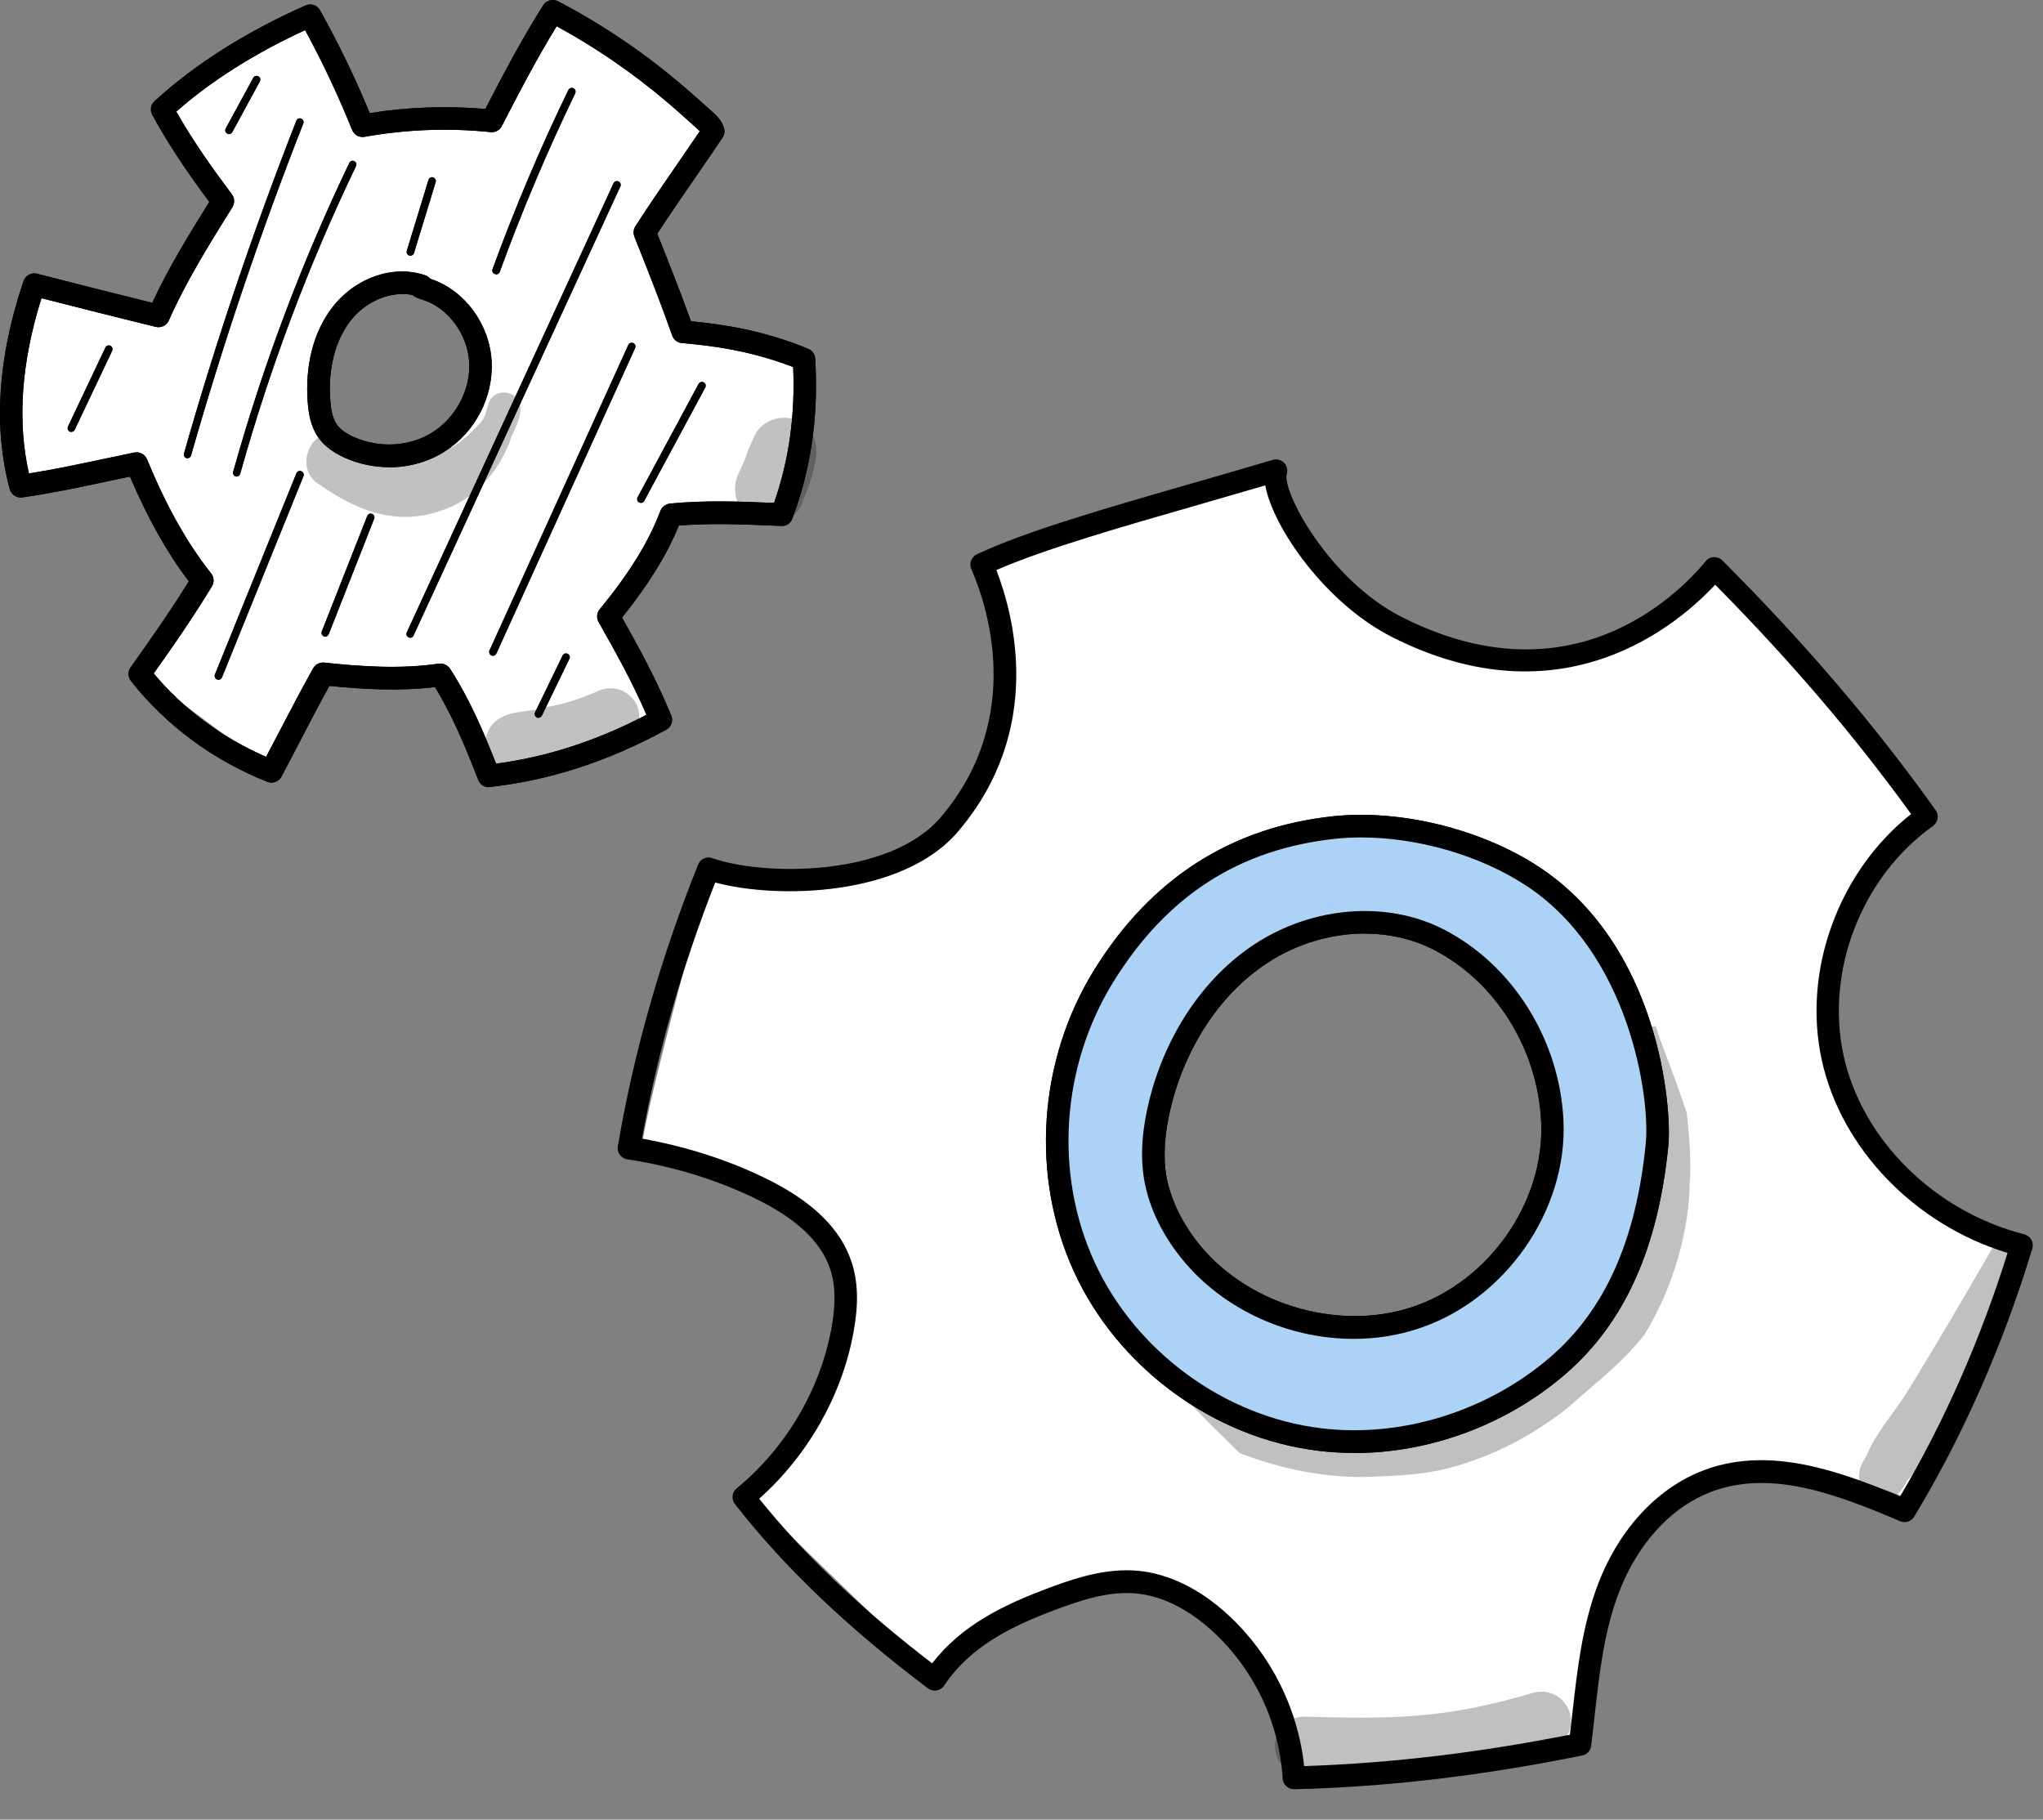 <svg width="64" height="57" viewBox="0 0 64 57" fill="none" xmlns="http://www.w3.org/2000/svg">
<rect x="0" y="0" width="64" height="57" fill="#808080" stroke="none"/>
<path d="M21.325 10.399L20.348 7.09L22.409 4.11L17.338 0.51C16.684 1.604 16.03 2.695 15.376 3.79C15.339 3.847 15.306 3.909 15.249 3.946C15.175 3.995 15.077 3.999 14.987 3.995C13.859 3.978 12.73 3.958 11.598 3.929C11.042 2.847 10.502 1.814 9.893 0.83C9.844 0.752 9.786 0.666 9.7 0.645C9.615 0.625 9.525 0.674 9.447 0.723C8.106 1.551 6.761 2.375 5.419 3.203C5.383 3.224 5.35 3.249 5.325 3.281C5.268 3.367 5.317 3.486 5.366 3.577C5.873 4.495 6.478 5.356 7.165 6.139C6.56 7.283 5.922 8.349 5.223 9.37C5.055 9.616 4.863 9.874 4.585 9.96C4.352 10.03 4.103 9.964 3.866 9.899C2.921 9.624 1.985 9.317 1.065 8.968C0.276 10.875 0.128 13.052 0.644 15.053C0.721 15.204 4.225 14.692 4.225 14.692L6.315 18.406L4.638 21.231L8.482 24.101L10.477 21.112L14.002 21.182L15.364 24.335L20.618 22.474L19.346 19.239L21.235 16.102L24.801 15.811L24.911 11.358L21.333 10.395L21.325 10.399ZM15.265 12.084C15.302 12.244 15.167 12.552 15.106 12.691C15.057 12.814 15.004 12.933 14.93 13.048C14.799 13.257 14.623 13.458 14.448 13.626C14.072 13.982 13.65 14.241 13.172 14.425C12.976 14.499 12.771 14.548 12.567 14.581C12.387 14.614 12.223 14.63 12.043 14.61C11.933 14.597 11.819 14.56 11.704 14.56C12.019 14.56 11.675 14.56 11.553 14.528C11.013 14.372 10.481 13.917 10.22 13.417C10.06 13.113 9.917 12.773 9.905 12.424C9.893 12.109 9.974 11.785 10.093 11.498C10.265 11.084 10.457 10.67 10.706 10.301C10.988 9.886 11.34 9.452 11.79 9.222C12.248 8.989 12.734 8.952 13.176 9.124C13.36 9.038 13.569 9.009 13.744 9.079C14.075 9.206 14.35 9.366 14.579 9.645C14.803 9.919 14.951 10.19 15.081 10.522C15.122 10.624 15.155 10.731 15.18 10.838C15.196 10.899 15.204 10.965 15.216 11.026C15.229 11.125 15.241 11.223 15.257 11.326C15.257 11.305 15.257 11.28 15.253 11.26C15.245 11.174 15.245 11.17 15.261 11.252C15.278 11.354 15.29 11.453 15.302 11.555C15.302 11.604 15.31 11.658 15.306 11.707C15.306 11.834 15.294 11.969 15.261 12.088L15.265 12.084Z" fill="white"/>
<path d="M5.878 14.355C5.878 14.355 5.858 14.355 5.845 14.351C5.784 14.335 5.747 14.269 5.764 14.204C6.765 10.686 7.951 7.18 9.284 3.781C9.309 3.72 9.378 3.691 9.435 3.716C9.497 3.74 9.525 3.81 9.501 3.868C8.168 7.258 6.986 10.76 5.984 14.269C5.968 14.322 5.923 14.355 5.87 14.355H5.878Z" fill="black"/>
<path d="M7.419 14.93C7.419 14.93 7.399 14.93 7.386 14.926C7.325 14.909 7.288 14.844 7.305 14.778C8.233 11.457 9.455 8.202 10.944 5.102C10.972 5.045 11.042 5.02 11.099 5.049C11.156 5.077 11.181 5.147 11.152 5.204C9.668 8.292 8.45 11.531 7.525 14.839C7.509 14.893 7.464 14.926 7.411 14.926L7.419 14.93Z" fill="black"/>
<path d="M6.844 21.293C6.844 21.293 6.815 21.293 6.799 21.284C6.737 21.26 6.709 21.19 6.733 21.128L9.285 14.827C9.309 14.765 9.379 14.737 9.44 14.761C9.502 14.786 9.53 14.855 9.506 14.917L6.954 21.219C6.934 21.264 6.893 21.293 6.844 21.293Z" fill="black"/>
<path d="M10.191 19.94C10.191 19.94 10.163 19.94 10.146 19.932C10.085 19.907 10.056 19.837 10.081 19.78L11.504 16.164C11.528 16.102 11.598 16.073 11.655 16.098C11.717 16.123 11.745 16.192 11.721 16.25L10.298 19.866C10.281 19.911 10.236 19.94 10.187 19.94H10.191Z" fill="black"/>
<path d="M12.854 8.009C12.854 8.009 12.83 8.009 12.822 8.005C12.76 7.984 12.723 7.919 12.744 7.857L13.423 5.635C13.443 5.573 13.509 5.536 13.57 5.557C13.631 5.577 13.668 5.643 13.648 5.705L12.969 7.927C12.953 7.976 12.908 8.009 12.854 8.009Z" fill="black"/>
<path d="M15.54 8.591C15.54 8.591 15.512 8.591 15.5 8.583C15.438 8.562 15.405 8.493 15.43 8.431C16.125 6.529 16.922 4.639 17.806 2.818C17.834 2.761 17.904 2.736 17.965 2.765C18.022 2.794 18.047 2.863 18.018 2.925C17.143 4.737 16.346 6.619 15.655 8.517C15.639 8.566 15.594 8.595 15.545 8.595L15.54 8.591Z" fill="black"/>
<path d="M12.85 19.977C12.85 19.977 12.817 19.977 12.801 19.964C12.744 19.936 12.715 19.866 12.744 19.809L19.22 5.742C19.249 5.684 19.319 5.655 19.376 5.684C19.433 5.713 19.462 5.783 19.433 5.84L12.956 19.907C12.936 19.952 12.895 19.977 12.85 19.977Z" fill="black"/>
<path d="M15.442 20.542C15.442 20.542 15.41 20.542 15.393 20.53C15.332 20.501 15.307 20.431 15.336 20.374L19.683 10.805C19.711 10.743 19.781 10.719 19.838 10.747C19.899 10.776 19.924 10.846 19.895 10.903L15.549 20.473C15.528 20.518 15.487 20.542 15.442 20.542Z" fill="black"/>
<path d="M20.078 15.753C20.078 15.753 20.041 15.749 20.021 15.741C19.964 15.708 19.943 15.639 19.972 15.581L21.885 12.026C21.918 11.969 21.988 11.948 22.045 11.977C22.102 12.01 22.123 12.08 22.094 12.137L20.18 15.692C20.16 15.733 20.119 15.753 20.078 15.753Z" fill="black"/>
<path d="M16.868 22.486C16.868 22.486 16.831 22.486 16.815 22.473C16.758 22.445 16.733 22.375 16.762 22.314L17.625 20.534C17.653 20.477 17.723 20.452 17.784 20.481C17.841 20.509 17.866 20.579 17.837 20.637L16.975 22.416C16.954 22.457 16.913 22.482 16.868 22.482V22.486Z" fill="black"/>
<path d="M2.235 13.531C2.235 13.531 2.202 13.531 2.186 13.519C2.129 13.491 2.104 13.421 2.129 13.363L3.302 10.887C3.331 10.83 3.4 10.801 3.458 10.83C3.515 10.858 3.539 10.928 3.515 10.985L2.341 13.462C2.321 13.503 2.28 13.527 2.235 13.527V13.531Z" fill="black"/>
<path d="M7.174 4.2C7.174 4.2 7.138 4.196 7.117 4.183C7.06 4.151 7.04 4.081 7.072 4.023L7.935 2.437C7.968 2.379 8.037 2.359 8.094 2.392C8.152 2.424 8.172 2.494 8.139 2.552L7.277 4.138C7.256 4.179 7.215 4.2 7.174 4.2Z" fill="black"/>
<g opacity="0.13">
<path d="M16.297 12.744C16.256 12.187 15.422 12.133 15.299 12.674C15.132 13.195 15.201 13.105 14.649 13.646C14.122 14.081 14.314 13.95 13.488 14.261C12.719 14.499 13.03 14.45 12.38 14.446C12.29 14.429 12.2 14.405 12.114 14.376C11.799 14.257 11.897 14.319 11.292 13.974C11.043 13.843 10.818 13.613 10.532 13.593C9.657 13.429 9.227 14.733 10 15.175C11.374 16.139 12.76 16.573 14.33 15.778C15.14 15.327 15.733 14.56 16.027 13.667C16.154 13.38 16.326 13.068 16.301 12.748L16.297 12.744Z" fill="black"/>
</g>
<g opacity="0.13">
<path d="M18.668 21.678C18.153 21.871 17.969 21.998 16.996 22.174C16.538 22.322 15.973 22.248 15.581 22.551C14.759 23.15 15.438 24.536 16.399 24.241C17.552 23.995 18.877 23.945 19.772 23.076C20.479 22.264 19.584 21.203 18.664 21.678H18.668Z" fill="black"/>
</g>
<g opacity="0.13">
<path d="M25.575 14.159C25.575 14.159 25.575 14.138 25.575 14.13C25.575 14.138 25.575 14.15 25.575 14.159C25.579 13.962 25.534 13.765 25.44 13.597C25.039 12.834 23.874 12.961 23.596 13.744C23.579 13.781 23.559 13.822 23.534 13.876C23.457 14.031 23.408 14.195 23.346 14.355C23.293 14.478 23.224 14.646 23.179 14.741C23.081 14.917 23.031 15.106 23.027 15.311C23.04 16.61 24.839 16.86 25.182 15.61C25.358 15.204 25.497 14.794 25.554 14.355C25.567 14.294 25.575 14.228 25.579 14.163L25.575 14.159Z" fill="black"/>
</g>
<path d="M15.311 24.659C15.168 24.659 15.037 24.573 14.984 24.433C14.608 23.478 14.216 22.49 13.627 21.522C12.506 21.657 11.382 21.592 10.319 21.485C10.004 22.055 9.697 22.642 9.378 23.256C9.198 23.601 9.014 23.958 8.818 24.327C8.732 24.486 8.544 24.556 8.377 24.491C6.68 23.818 5.204 22.728 4.104 21.334C4.006 21.211 4.001 21.038 4.091 20.907C4.672 20.087 5.273 19.243 5.915 18.209C5.232 17.311 4.627 16.233 4.071 14.929C3.809 14.983 3.552 15.04 3.29 15.093C2.468 15.27 1.618 15.45 0.698 15.581C0.522 15.606 0.354 15.495 0.305 15.323C-0.214 13.384 -0.071 11.19 0.738 8.804C0.8 8.628 0.984 8.529 1.16 8.574C2.313 8.87 3.503 9.173 4.77 9.485C5.273 8.398 5.899 7.381 6.557 6.324C5.98 5.549 5.343 4.647 4.77 3.597C4.692 3.454 4.721 3.277 4.844 3.167C6.107 2.01 7.698 1.002 9.575 0.169C9.742 0.096 9.938 0.161 10.024 0.321C10.605 1.358 11.128 2.441 11.582 3.544C12.78 3.351 13.995 3.31 15.205 3.413C15.745 2.367 16.309 1.289 17.016 0.165C17.114 0.01 17.315 -0.044 17.478 0.038C18.852 0.756 20.152 1.633 21.338 2.642C21.669 2.921 21.992 3.216 22.283 3.474C22.434 3.609 22.622 3.777 22.684 4.028C22.708 4.126 22.692 4.228 22.634 4.31C22.365 4.716 22.087 5.118 21.8 5.532C21.412 6.098 21.007 6.68 20.59 7.32C20.95 8.222 21.314 9.144 21.645 10.063C22.651 10.157 23.939 10.354 25.321 10.928C25.448 10.981 25.529 11.1 25.538 11.235C25.644 13.031 25.411 14.671 24.822 16.245C24.769 16.389 24.638 16.483 24.479 16.475L24.086 16.459C23.186 16.422 22.258 16.385 21.265 16.463C20.889 17.385 20.316 18.312 19.486 19.345C20.014 20.284 20.553 21.264 21.027 22.412C21.097 22.58 21.028 22.773 20.868 22.859C19.061 23.847 17.204 24.45 15.348 24.651C15.336 24.651 15.324 24.651 15.311 24.651V24.659ZM13.803 20.788C13.921 20.788 14.036 20.85 14.101 20.952C14.743 21.949 15.156 22.949 15.54 23.921C17.119 23.716 18.701 23.203 20.251 22.391C19.789 21.321 19.265 20.391 18.754 19.489C18.68 19.361 18.693 19.202 18.787 19.087C19.715 17.955 20.32 16.975 20.688 16.004C20.737 15.877 20.852 15.79 20.987 15.774C22.107 15.667 23.129 15.708 24.119 15.749H24.25C24.716 14.413 24.912 13.015 24.847 11.498C23.526 10.985 22.295 10.825 21.363 10.747C21.224 10.735 21.105 10.645 21.06 10.514C20.696 9.481 20.279 8.431 19.875 7.418C19.834 7.312 19.842 7.185 19.903 7.09C20.361 6.377 20.803 5.741 21.224 5.13C21.461 4.786 21.694 4.446 21.923 4.11C21.886 4.073 21.841 4.036 21.808 4.003C21.522 3.745 21.203 3.454 20.88 3.183C19.817 2.281 18.66 1.486 17.438 0.821C16.779 1.9 16.239 2.941 15.72 3.95C15.655 4.081 15.512 4.155 15.368 4.138C14.052 4.003 12.723 4.052 11.419 4.286C11.255 4.315 11.092 4.224 11.03 4.069C10.601 3.003 10.106 1.953 9.558 0.944C7.98 1.67 6.626 2.527 5.522 3.495C6.087 4.491 6.712 5.348 7.264 6.086C7.35 6.205 7.358 6.36 7.281 6.488C6.532 7.689 5.825 8.825 5.289 10.038C5.22 10.194 5.048 10.28 4.881 10.239C3.621 9.932 2.439 9.632 1.299 9.341C0.669 11.346 0.534 13.187 0.906 14.831C1.683 14.708 2.419 14.552 3.135 14.4C3.494 14.323 3.85 14.249 4.21 14.175C4.374 14.142 4.541 14.232 4.607 14.388C5.208 15.852 5.866 17.02 6.614 17.963C6.708 18.082 6.716 18.242 6.639 18.369C5.993 19.423 5.396 20.28 4.815 21.096C5.751 22.215 6.958 23.109 8.336 23.707C8.475 23.441 8.61 23.183 8.745 22.928C9.104 22.236 9.448 21.584 9.808 20.936C9.877 20.813 10.012 20.743 10.151 20.756C11.308 20.878 12.547 20.965 13.745 20.788C13.762 20.788 13.778 20.788 13.798 20.788H13.803Z" fill="black"/>
<path d="M12.187 14.634C11.717 14.634 11.242 14.536 10.801 14.339C10.425 14.171 10.155 13.962 9.971 13.704C9.726 13.351 9.664 12.929 9.64 12.601C9.55 11.436 9.828 10.374 10.421 9.616C11.14 8.689 12.334 8.283 13.324 8.624C13.385 8.644 13.442 8.685 13.483 8.734C13.495 8.734 13.504 8.743 13.512 8.743C14.559 9.099 15.335 10.153 15.401 11.313C15.462 12.432 14.886 13.544 13.925 14.146C13.41 14.474 12.8 14.638 12.183 14.638L12.187 14.634ZM12.608 9.21C12.019 9.21 11.39 9.522 10.981 10.046C10.498 10.669 10.273 11.555 10.347 12.543C10.363 12.781 10.404 13.084 10.552 13.298C10.658 13.449 10.834 13.576 11.087 13.691C11.893 14.048 12.837 13.991 13.553 13.54C14.285 13.076 14.747 12.195 14.698 11.346C14.649 10.485 14.056 9.669 13.291 9.407C13.262 9.399 13.23 9.386 13.205 9.378C13.132 9.353 13.009 9.317 12.919 9.239C12.817 9.218 12.714 9.21 12.612 9.21H12.608Z" fill="black"/>
<path d="M5.878 14.355C5.878 14.355 5.858 14.355 5.845 14.351C5.784 14.335 5.747 14.269 5.764 14.204C6.765 10.686 7.951 7.18 9.284 3.781C9.309 3.72 9.378 3.691 9.435 3.716C9.497 3.74 9.525 3.81 9.501 3.868C8.168 7.258 6.986 10.76 5.984 14.269C5.968 14.322 5.923 14.355 5.87 14.355H5.878Z" fill="black"/>
<path d="M7.419 14.93C7.419 14.93 7.399 14.93 7.386 14.926C7.325 14.909 7.288 14.844 7.305 14.778C8.233 11.457 9.455 8.202 10.944 5.102C10.972 5.045 11.042 5.02 11.099 5.049C11.156 5.077 11.181 5.147 11.152 5.204C9.668 8.292 8.45 11.531 7.525 14.839C7.509 14.893 7.464 14.926 7.411 14.926L7.419 14.93Z" fill="black"/>
<path d="M6.844 21.293C6.844 21.293 6.815 21.293 6.799 21.284C6.737 21.26 6.709 21.19 6.733 21.128L9.285 14.827C9.309 14.765 9.379 14.737 9.44 14.761C9.502 14.786 9.53 14.855 9.506 14.917L6.954 21.219C6.934 21.264 6.893 21.293 6.844 21.293Z" fill="black"/>
<path d="M10.191 19.94C10.191 19.94 10.163 19.94 10.146 19.932C10.085 19.907 10.056 19.837 10.081 19.78L11.504 16.164C11.528 16.102 11.598 16.073 11.655 16.098C11.717 16.123 11.745 16.192 11.721 16.25L10.298 19.866C10.281 19.911 10.236 19.94 10.187 19.94H10.191Z" fill="black"/>
<path d="M12.854 8.009C12.854 8.009 12.83 8.009 12.822 8.005C12.76 7.984 12.723 7.919 12.744 7.857L13.423 5.635C13.443 5.573 13.509 5.536 13.57 5.557C13.631 5.577 13.668 5.643 13.648 5.705L12.969 7.927C12.953 7.976 12.908 8.009 12.854 8.009Z" fill="black"/>
<path d="M15.54 8.591C15.54 8.591 15.512 8.591 15.5 8.583C15.438 8.562 15.405 8.493 15.43 8.431C16.125 6.529 16.922 4.639 17.806 2.818C17.834 2.761 17.904 2.736 17.965 2.765C18.022 2.794 18.047 2.863 18.018 2.925C17.143 4.737 16.346 6.619 15.655 8.517C15.639 8.566 15.594 8.595 15.545 8.595L15.54 8.591Z" fill="black"/>
<path d="M12.85 19.977C12.85 19.977 12.817 19.977 12.801 19.964C12.744 19.936 12.715 19.866 12.744 19.809L19.22 5.742C19.249 5.684 19.319 5.655 19.376 5.684C19.433 5.713 19.462 5.783 19.433 5.84L12.956 19.907C12.936 19.952 12.895 19.977 12.85 19.977Z" fill="black"/>
<path d="M15.442 20.542C15.442 20.542 15.41 20.542 15.393 20.53C15.332 20.501 15.307 20.431 15.336 20.374L19.683 10.805C19.711 10.743 19.781 10.719 19.838 10.747C19.899 10.776 19.924 10.846 19.895 10.903L15.549 20.473C15.528 20.518 15.487 20.542 15.442 20.542Z" fill="black"/>
<path d="M20.078 15.753C20.078 15.753 20.041 15.749 20.021 15.741C19.964 15.708 19.943 15.639 19.972 15.581L21.885 12.026C21.918 11.969 21.988 11.948 22.045 11.977C22.102 12.01 22.123 12.08 22.094 12.137L20.18 15.692C20.16 15.733 20.119 15.753 20.078 15.753Z" fill="black"/>
<path d="M16.868 22.486C16.868 22.486 16.831 22.486 16.815 22.473C16.758 22.445 16.733 22.375 16.762 22.314L17.625 20.534C17.653 20.477 17.723 20.452 17.784 20.481C17.841 20.509 17.866 20.579 17.837 20.637L16.975 22.416C16.954 22.457 16.913 22.482 16.868 22.482V22.486Z" fill="black"/>
<path d="M2.235 13.531C2.235 13.531 2.202 13.531 2.186 13.519C2.129 13.491 2.104 13.421 2.129 13.363L3.302 10.887C3.331 10.83 3.4 10.801 3.458 10.83C3.515 10.858 3.539 10.928 3.515 10.985L2.341 13.462C2.321 13.503 2.28 13.527 2.235 13.527V13.531Z" fill="black"/>
<path d="M7.174 4.2C7.174 4.2 7.138 4.196 7.117 4.183C7.06 4.151 7.04 4.081 7.072 4.023L7.935 2.437C7.968 2.379 8.037 2.359 8.094 2.392C8.152 2.424 8.172 2.494 8.139 2.552L7.277 4.138C7.256 4.179 7.215 4.2 7.174 4.2Z" fill="black"/>
<g opacity="0.13">
<path d="M16.297 12.744C16.256 12.187 15.422 12.133 15.299 12.674C15.132 13.195 15.201 13.105 14.649 13.646C14.122 14.081 14.314 13.95 13.488 14.261C12.719 14.499 13.03 14.45 12.38 14.446C12.29 14.429 12.2 14.405 12.114 14.376C11.799 14.257 11.897 14.319 11.292 13.974C11.043 13.843 10.818 13.613 10.532 13.593C9.657 13.429 9.227 14.733 10 15.175C11.374 16.139 12.76 16.573 14.33 15.778C15.14 15.327 15.733 14.56 16.027 13.667C16.154 13.38 16.326 13.068 16.301 12.748L16.297 12.744Z" fill="black"/>
</g>
<g opacity="0.13">
<path d="M18.668 21.678C18.153 21.871 17.969 21.998 16.996 22.174C16.538 22.322 15.973 22.248 15.581 22.551C14.759 23.15 15.438 24.536 16.399 24.241C17.552 23.995 18.877 23.945 19.772 23.076C20.479 22.264 19.584 21.203 18.664 21.678H18.668Z" fill="black"/>
</g>
<g opacity="0.13">
<path d="M25.575 14.159C25.575 14.159 25.575 14.138 25.575 14.13C25.575 14.138 25.575 14.15 25.575 14.159C25.579 13.962 25.534 13.765 25.44 13.597C25.039 12.834 23.874 12.961 23.596 13.744C23.579 13.781 23.559 13.822 23.534 13.876C23.457 14.031 23.408 14.195 23.346 14.355C23.293 14.478 23.224 14.646 23.179 14.741C23.081 14.917 23.031 15.106 23.027 15.311C23.04 16.61 24.839 16.86 25.182 15.61C25.358 15.204 25.497 14.794 25.554 14.355C25.567 14.294 25.575 14.228 25.579 14.163L25.575 14.159Z" fill="black"/>
</g>
<path d="M15.311 24.659C15.168 24.659 15.037 24.573 14.984 24.433C14.608 23.478 14.216 22.49 13.627 21.522C12.506 21.657 11.382 21.592 10.319 21.485C10.004 22.055 9.697 22.642 9.378 23.256C9.198 23.601 9.014 23.958 8.818 24.327C8.732 24.486 8.544 24.556 8.377 24.491C6.68 23.818 5.204 22.728 4.104 21.334C4.006 21.211 4.001 21.038 4.091 20.907C4.672 20.087 5.273 19.243 5.915 18.209C5.232 17.311 4.627 16.233 4.071 14.929C3.809 14.983 3.552 15.04 3.29 15.093C2.468 15.27 1.618 15.45 0.698 15.581C0.522 15.606 0.354 15.495 0.305 15.323C-0.214 13.384 -0.071 11.19 0.738 8.804C0.8 8.628 0.984 8.529 1.16 8.574C2.313 8.87 3.503 9.173 4.77 9.485C5.273 8.398 5.899 7.381 6.557 6.324C5.98 5.549 5.343 4.647 4.77 3.597C4.692 3.454 4.721 3.277 4.844 3.167C6.107 2.01 7.698 1.002 9.575 0.169C9.742 0.096 9.938 0.161 10.024 0.321C10.605 1.358 11.128 2.441 11.582 3.544C12.78 3.351 13.995 3.31 15.205 3.413C15.745 2.367 16.309 1.289 17.016 0.165C17.114 0.01 17.315 -0.044 17.478 0.038C18.852 0.756 20.152 1.633 21.338 2.642C21.669 2.921 21.992 3.216 22.283 3.474C22.434 3.609 22.622 3.777 22.684 4.028C22.708 4.126 22.692 4.228 22.634 4.31C22.365 4.716 22.087 5.118 21.8 5.532C21.412 6.098 21.007 6.68 20.59 7.32C20.95 8.222 21.314 9.144 21.645 10.063C22.651 10.157 23.939 10.354 25.321 10.928C25.448 10.981 25.529 11.1 25.538 11.235C25.644 13.031 25.411 14.671 24.822 16.245C24.769 16.389 24.638 16.483 24.479 16.475L24.086 16.459C23.186 16.422 22.258 16.385 21.265 16.463C20.889 17.385 20.316 18.312 19.486 19.345C20.014 20.284 20.553 21.264 21.027 22.412C21.097 22.58 21.028 22.773 20.868 22.859C19.061 23.847 17.204 24.45 15.348 24.651C15.336 24.651 15.324 24.651 15.311 24.651V24.659ZM13.803 20.788C13.921 20.788 14.036 20.85 14.101 20.952C14.743 21.949 15.156 22.949 15.54 23.921C17.119 23.716 18.701 23.203 20.251 22.391C19.789 21.321 19.265 20.391 18.754 19.489C18.68 19.361 18.693 19.202 18.787 19.087C19.715 17.955 20.32 16.975 20.688 16.004C20.737 15.877 20.852 15.79 20.987 15.774C22.107 15.667 23.129 15.708 24.119 15.749H24.25C24.716 14.413 24.912 13.015 24.847 11.498C23.526 10.985 22.295 10.825 21.363 10.747C21.224 10.735 21.105 10.645 21.06 10.514C20.696 9.481 20.279 8.431 19.875 7.418C19.834 7.312 19.842 7.185 19.903 7.09C20.361 6.377 20.803 5.741 21.224 5.13C21.461 4.786 21.694 4.446 21.923 4.11C21.886 4.073 21.841 4.036 21.808 4.003C21.522 3.745 21.203 3.454 20.88 3.183C19.817 2.281 18.66 1.486 17.438 0.821C16.779 1.9 16.239 2.941 15.72 3.95C15.655 4.081 15.512 4.155 15.368 4.138C14.052 4.003 12.723 4.052 11.419 4.286C11.255 4.315 11.092 4.224 11.03 4.069C10.601 3.003 10.106 1.953 9.558 0.944C7.98 1.67 6.626 2.527 5.522 3.495C6.087 4.491 6.712 5.348 7.264 6.086C7.35 6.205 7.358 6.36 7.281 6.488C6.532 7.689 5.825 8.825 5.289 10.038C5.22 10.194 5.048 10.28 4.881 10.239C3.621 9.932 2.439 9.632 1.299 9.341C0.669 11.346 0.534 13.187 0.906 14.831C1.683 14.708 2.419 14.552 3.135 14.4C3.494 14.323 3.85 14.249 4.21 14.175C4.374 14.142 4.541 14.232 4.607 14.388C5.208 15.852 5.866 17.02 6.614 17.963C6.708 18.082 6.716 18.242 6.639 18.369C5.993 19.423 5.396 20.28 4.815 21.096C5.751 22.215 6.958 23.109 8.336 23.707C8.475 23.441 8.61 23.183 8.745 22.928C9.104 22.236 9.448 21.584 9.808 20.936C9.877 20.813 10.012 20.743 10.151 20.756C11.308 20.878 12.547 20.965 13.745 20.788C13.762 20.788 13.778 20.788 13.798 20.788H13.803Z" fill="black"/>
<path d="M12.187 14.634C11.717 14.634 11.242 14.536 10.801 14.339C10.425 14.171 10.155 13.962 9.971 13.704C9.726 13.351 9.664 12.929 9.64 12.601C9.55 11.436 9.828 10.374 10.421 9.616C11.14 8.689 12.334 8.283 13.324 8.624C13.385 8.644 13.442 8.685 13.483 8.734C13.495 8.734 13.504 8.743 13.512 8.743C14.559 9.099 15.335 10.153 15.401 11.313C15.462 12.432 14.886 13.544 13.925 14.146C13.41 14.474 12.8 14.638 12.183 14.638L12.187 14.634ZM12.608 9.21C12.019 9.21 11.39 9.522 10.981 10.046C10.498 10.669 10.273 11.555 10.347 12.543C10.363 12.781 10.404 13.084 10.552 13.298C10.658 13.449 10.834 13.576 11.087 13.691C11.893 14.048 12.837 13.991 13.553 13.54C14.285 13.076 14.747 12.195 14.698 11.346C14.649 10.485 14.056 9.669 13.291 9.407C13.262 9.399 13.23 9.386 13.205 9.378C13.132 9.353 13.009 9.317 12.919 9.239C12.817 9.218 12.714 9.21 12.612 9.21H12.608Z" fill="black"/>
<g opacity="0.99">
<path d="M58.424 35.397C57.349 33.737 56.936 31.633 57.459 29.731C57.905 28.111 58.985 26.713 60.285 25.491C58.76 23.241 57.071 21.092 55.239 19.075C55.076 18.895 54.912 18.714 54.712 18.575C54.405 18.353 54 18.21 53.608 17.943C51.948 19.727 49.462 20.74 46.98 20.695C43.749 20.297 40.85 17.956 39.742 14.905C36.614 15.397 33.548 16.275 30.681 17.488C31.274 18.464 31.43 19.641 31.413 20.776C31.393 22.006 31.184 23.249 30.64 24.352C30.097 25.459 29.201 26.418 28.056 26.902C27.394 27.181 26.674 27.3 25.959 27.365C24.716 27.48 23.46 27.443 22.234 27.345C22.234 27.345 19.87 36 20.136 36C20.905 36.188 21.669 36.393 22.426 36.623C23.264 36.877 24.106 37.16 24.834 37.636C25.566 38.111 26.184 38.808 26.4 39.649C26.543 40.211 26.503 40.801 26.404 41.367C26.053 43.429 24.961 45.364 23.375 46.746C23.375 46.746 29.226 52.482 29.324 52.424C29.986 51.453 31.086 50.875 32.145 50.342C32.591 50.116 33.036 49.891 33.515 49.739C35.245 49.194 37.228 49.751 38.561 50.973C39.894 52.195 40.593 53.995 40.695 55.815C42.772 55.7 44.845 55.544 46.914 55.344C47.822 55.253 48.758 55.147 49.601 54.483C49.547 52.666 49.944 50.838 50.741 49.198C51.126 48.406 51.616 47.644 52.299 47.078C53.317 46.233 54.695 45.893 56.024 45.967C57.353 46.041 58.629 46.5 59.909 46.992C61.266 44.454 62.64 41.875 63.082 38.948C61.205 38.279 59.508 37.049 58.433 35.389L58.424 35.397ZM48.423 35.942C48.28 37.131 47.736 38.23 46.98 39.153C46.599 39.62 46.158 40.018 45.671 40.37C45.197 40.719 44.588 41.051 44.011 41.194C43.39 41.35 42.694 41.281 42.061 41.281C41.394 41.281 40.72 41.272 40.082 41.051C39.477 40.838 38.957 40.452 38.495 40.018C38.045 39.591 37.51 39.198 37.199 38.657C35.98 36.529 36.336 33.708 37.788 31.781C38.565 30.752 39.657 29.973 40.801 29.378C42.036 28.743 43.492 28.513 44.841 28.903C45.254 29.022 45.397 29.378 45.348 29.706C47.564 30.842 48.713 33.544 48.419 35.942H48.423Z" fill="white"/>
<path d="M48.276 27.422C46.387 26.196 43.942 25.725 42.102 25.922C38.913 26.258 36.557 27.861 34.885 30.563C33.213 33.265 32.947 36.787 34.268 39.673C35.584 42.559 38.471 44.708 41.656 45.093C44.318 45.413 47.086 44.515 49.106 42.777C51.126 41.034 51.952 38.488 52.214 35.852C52.345 34.523 51.805 29.714 48.276 27.426V27.422ZM44.666 41.272C42.114 42.125 39.06 41.161 37.461 39.021C36.987 38.39 36.631 37.66 36.5 36.885C36.369 36.11 36.468 35.311 36.66 34.544C37.126 32.678 38.201 30.919 39.825 29.862C41.448 28.804 43.644 28.541 45.369 29.423C47.512 30.518 48.84 32.838 48.943 35.142C49.057 37.799 47.221 40.419 44.67 41.272H44.666Z" fill="#ACD4F7"/>
<g opacity="0.13">
<path d="M52.835 34.852C52.729 34.536 52.622 34.22 52.508 33.904C52.299 33.314 52.054 32.74 51.866 32.145C51.829 32.145 51.792 32.145 51.755 32.158C51.097 32.445 51.457 32.916 51.473 33.503C51.543 34.081 51.674 34.651 51.751 35.229C51.825 35.811 51.845 36.397 51.8 36.979C51.8 36.992 51.792 37.004 51.784 37.029C51.694 37.352 51.547 37.656 51.461 37.98C51.064 39.325 50.909 39.739 50.14 40.805C50.091 40.866 50.018 40.956 49.969 41.026C49.911 41.129 49.687 41.432 49.621 41.526C49.601 41.551 49.588 41.567 49.58 41.58C49.547 41.621 49.515 41.662 49.478 41.703C49.38 41.842 48.893 42.322 48.893 42.342C48.231 42.846 48.292 42.834 47.568 43.359C47.029 43.712 46.452 44.015 45.871 44.286C45.152 44.589 44.256 44.987 43.157 45.048C42.294 45.065 41.431 45.048 40.572 44.954C39.243 44.7 38.933 44.478 37.796 43.851C37.453 43.658 37.121 43.244 36.696 43.318C36.688 43.318 36.684 43.322 36.68 43.326C36.986 43.654 37.297 43.982 37.612 44.306C38.013 44.716 38.426 45.118 38.839 45.52C40.159 46.028 41.586 46.315 43.005 46.258C43.807 46.225 44.616 46.192 45.397 45.983C46.775 45.626 48.059 44.942 49.163 44.056C49.969 43.33 50.856 42.666 51.518 41.801C52.471 40.251 52.917 38.443 52.929 37.094C52.982 36.594 52.941 35.725 52.835 34.839V34.852Z" fill="black"/>
</g>
<g opacity="0.13">
<path d="M63.383 39.132C63.281 38.722 62.672 38.64 62.464 39.013C61.552 40.587 60.636 42.162 59.679 43.707C59.278 44.327 58.767 44.892 58.481 45.577C58.391 45.749 58.264 45.917 58.252 46.114C58.129 46.7 58.857 47.16 59.364 46.848C59.56 46.75 59.642 46.557 59.744 46.377C59.826 46.294 59.908 46.208 59.973 46.114C60.906 44.769 61.364 43.17 62.157 41.748C62.553 41.005 62.946 40.259 63.339 39.513C63.408 39.398 63.424 39.259 63.388 39.132H63.383Z" fill="black"/>
</g>
<g opacity="0.13">
<path d="M48.533 53.023C48.169 52.912 47.825 53.117 47.47 53.183C45.123 53.827 43.544 53.855 40.854 53.773C39.639 53.802 39.635 55.565 40.854 55.598C42.898 55.655 44.979 55.68 46.975 55.175C47.445 55.069 47.915 54.962 48.381 54.835C48.663 54.765 48.941 54.626 49.089 54.368C49.4 53.872 49.105 53.175 48.537 53.027L48.533 53.023Z" fill="black"/>
</g>
<path d="M40.531 56.044C40.343 56.044 40.188 55.897 40.18 55.708C40.082 53.974 39.288 52.301 38.005 51.116C37.469 50.62 36.618 50.013 35.6 49.915C34.725 49.833 33.842 50.132 33.012 50.444C31.712 50.936 30.399 51.563 29.577 52.801C29.524 52.883 29.438 52.937 29.344 52.953C29.246 52.969 29.148 52.945 29.07 52.888C26.543 50.981 24.564 49.091 23.023 47.115C22.904 46.963 22.929 46.742 23.076 46.623C24.605 45.372 25.689 43.548 26.044 41.617C26.183 40.858 26.175 40.272 26.012 39.772C25.726 38.89 24.932 38.148 23.587 37.508C22.377 36.93 21.052 36.529 19.649 36.315C19.555 36.303 19.474 36.25 19.416 36.172C19.359 36.094 19.339 36 19.355 35.905C19.854 32.962 20.7 29.993 21.87 27.082C21.939 26.906 22.136 26.816 22.315 26.881C23.902 27.439 27.864 27.492 29.475 25.594C32.145 22.453 30.882 18.853 30.428 17.828C30.35 17.652 30.428 17.447 30.599 17.365C32.121 16.643 34.66 15.914 37.35 15.139C38.18 14.901 39.027 14.655 39.873 14.405C39.996 14.368 40.131 14.405 40.221 14.491C40.311 14.581 40.347 14.716 40.311 14.839C40.155 15.393 41.623 18.169 43.921 19.333C49.192 21.998 52.536 18.665 53.436 17.578C53.497 17.5 53.591 17.455 53.689 17.451C53.788 17.451 53.886 17.484 53.955 17.554C56.531 20.133 58.719 22.691 60.636 25.377C60.69 25.454 60.714 25.549 60.698 25.643C60.681 25.737 60.628 25.819 60.555 25.873C58.322 27.459 57.173 30.415 57.754 33.068C58.33 35.7 60.604 37.947 63.413 38.665C63.507 38.689 63.585 38.751 63.634 38.833C63.683 38.915 63.691 39.017 63.666 39.107C62.771 42.08 61.491 44.987 59.966 47.508C59.876 47.66 59.688 47.721 59.524 47.652C57.508 46.791 55.546 46.069 53.739 46.684C52.422 47.131 51.318 48.3 50.713 49.89C50.251 51.096 50.103 52.408 49.948 53.798C49.915 54.093 49.883 54.388 49.846 54.687C49.825 54.839 49.715 54.962 49.564 54.991C46.428 55.626 43.471 55.975 40.531 56.049H40.523L40.531 56.044ZM35.298 49.189C35.42 49.189 35.543 49.193 35.666 49.206C36.622 49.3 37.6 49.776 38.479 50.592C39.812 51.822 40.666 53.531 40.854 55.323C43.565 55.233 46.293 54.909 49.179 54.339C49.204 54.126 49.228 53.917 49.253 53.708C49.413 52.273 49.568 50.919 50.059 49.628C50.741 47.84 52.001 46.52 53.518 46.004C55.464 45.339 57.545 46.041 59.524 46.873C60.894 44.565 62.051 41.941 62.889 39.247C59.995 38.369 57.68 35.987 57.071 33.212C56.453 30.403 57.602 27.287 59.868 25.5C58.089 23.04 56.077 20.686 53.73 18.316C52.602 19.53 48.975 22.675 43.61 19.956C41.533 18.907 39.877 16.533 39.636 15.204C38.937 15.409 38.233 15.61 37.547 15.811C35.06 16.525 32.705 17.205 31.213 17.857C31.765 19.288 32.718 22.867 30.015 26.045C28.277 28.091 24.348 28.169 22.405 27.644C21.363 30.297 20.594 32.994 20.111 35.667C21.449 35.905 22.72 36.307 23.89 36.865C25.419 37.594 26.335 38.472 26.682 39.55C26.883 40.169 26.899 40.866 26.735 41.744C26.372 43.724 25.3 45.598 23.783 46.947C25.194 48.706 26.973 50.395 29.201 52.104C30.129 50.899 31.45 50.276 32.754 49.78C33.519 49.489 34.394 49.189 35.294 49.189H35.298Z" fill="black"/>
<path d="M42.404 41.94C40.278 41.94 38.152 40.952 36.868 39.234C36.328 38.513 35.972 37.721 35.841 36.943C35.719 36.205 35.772 35.393 36.005 34.458C36.524 32.383 37.73 30.6 39.317 29.567C41.128 28.386 43.447 28.205 45.213 29.107C47.388 30.218 48.869 32.58 48.979 35.126C49.097 37.922 47.159 40.706 44.465 41.608C43.798 41.834 43.099 41.94 42.4 41.94H42.404ZM42.752 29.243C41.709 29.243 40.633 29.554 39.705 30.161C38.266 31.1 37.17 32.728 36.692 34.63C36.483 35.471 36.43 36.188 36.541 36.828C36.651 37.492 36.962 38.177 37.436 38.812C38.937 40.821 41.864 41.735 44.248 40.94C46.652 40.136 48.386 37.652 48.28 35.163C48.182 32.867 46.853 30.743 44.902 29.743C44.252 29.411 43.512 29.247 42.756 29.247L42.752 29.243Z" fill="black"/>
<path d="M42.417 45.512C42.045 45.512 41.673 45.491 41.305 45.446C38.026 45.053 35.016 42.843 33.638 39.821C32.277 36.836 32.522 33.216 34.28 30.379C36.047 27.525 38.561 25.91 41.763 25.569C43.848 25.348 46.363 25.959 48.166 27.127C52.001 29.616 52.378 34.749 52.263 35.889C51.944 39.108 50.889 41.449 49.033 43.048C47.197 44.63 44.793 45.516 42.421 45.516L42.417 45.512ZM42.646 26.233C42.372 26.233 42.098 26.246 41.836 26.274C38.823 26.594 36.55 28.058 34.881 30.752C33.246 33.392 33.017 36.754 34.284 39.526C35.564 42.326 38.353 44.376 41.395 44.741C43.918 45.044 46.596 44.208 48.571 42.506C50.28 41.03 51.257 38.845 51.556 35.815C51.695 34.401 51.061 29.85 47.778 27.722C46.334 26.783 44.396 26.233 42.646 26.233Z" fill="black"/>
<path d="M48.276 27.422C46.387 26.196 43.942 25.725 42.102 25.922C38.913 26.258 36.557 27.861 34.885 30.563C33.213 33.265 32.947 36.787 34.268 39.673C35.584 42.559 38.471 44.708 41.656 45.093C44.318 45.413 47.086 44.515 49.106 42.777C51.126 41.034 51.952 38.488 52.214 35.852C52.345 34.523 51.805 29.714 48.276 27.426V27.422ZM44.666 41.272C42.114 42.125 39.06 41.161 37.461 39.021C36.987 38.39 36.631 37.66 36.5 36.885C36.369 36.11 36.468 35.311 36.66 34.544C37.126 32.678 38.201 30.919 39.825 29.862C41.448 28.804 43.644 28.541 45.369 29.423C47.512 30.518 48.84 32.838 48.943 35.142C49.057 37.799 47.221 40.419 44.67 41.272H44.666Z" fill="#ACD4F7"/>
<g opacity="0.13">
<path d="M52.835 34.852C52.729 34.536 52.622 34.22 52.508 33.904C52.299 33.314 52.054 32.74 51.866 32.145C51.829 32.145 51.792 32.145 51.755 32.158C51.097 32.445 51.457 32.916 51.473 33.503C51.543 34.081 51.674 34.651 51.751 35.229C51.825 35.811 51.845 36.397 51.8 36.979C51.8 36.992 51.792 37.004 51.784 37.029C51.694 37.352 51.547 37.656 51.461 37.98C51.064 39.325 50.909 39.739 50.14 40.805C50.091 40.866 50.018 40.956 49.969 41.026C49.911 41.129 49.687 41.432 49.621 41.526C49.601 41.551 49.588 41.567 49.58 41.58C49.547 41.621 49.515 41.662 49.478 41.703C49.38 41.842 48.893 42.322 48.893 42.342C48.231 42.846 48.292 42.834 47.568 43.359C47.029 43.712 46.452 44.015 45.871 44.286C45.152 44.589 44.256 44.987 43.157 45.048C42.294 45.065 41.431 45.048 40.572 44.954C39.243 44.7 38.933 44.478 37.796 43.851C37.453 43.658 37.121 43.244 36.696 43.318C36.688 43.318 36.684 43.322 36.68 43.326C36.986 43.654 37.297 43.982 37.612 44.306C38.013 44.716 38.426 45.118 38.839 45.52C40.159 46.028 41.586 46.315 43.005 46.258C43.807 46.225 44.616 46.192 45.397 45.983C46.775 45.626 48.059 44.942 49.163 44.056C49.969 43.33 50.856 42.666 51.518 41.801C52.471 40.251 52.917 38.443 52.929 37.094C52.982 36.594 52.941 35.725 52.835 34.839V34.852Z" fill="black"/>
</g>
<g opacity="0.13">
<path d="M63.383 39.132C63.281 38.722 62.672 38.64 62.464 39.013C61.552 40.587 60.636 42.162 59.679 43.707C59.278 44.327 58.767 44.892 58.481 45.577C58.391 45.749 58.264 45.917 58.252 46.114C58.129 46.7 58.857 47.16 59.364 46.848C59.56 46.75 59.642 46.557 59.744 46.377C59.826 46.294 59.908 46.208 59.973 46.114C60.906 44.769 61.364 43.17 62.157 41.748C62.553 41.005 62.946 40.259 63.339 39.513C63.408 39.398 63.424 39.259 63.388 39.132H63.383Z" fill="black"/>
</g>
<g opacity="0.13">
<path d="M48.533 53.023C48.169 52.912 47.825 53.117 47.47 53.183C45.123 53.827 43.544 53.855 40.854 53.773C39.639 53.802 39.635 55.565 40.854 55.598C42.898 55.655 44.979 55.68 46.975 55.175C47.445 55.069 47.915 54.962 48.381 54.835C48.663 54.765 48.941 54.626 49.089 54.368C49.4 53.872 49.105 53.175 48.537 53.027L48.533 53.023Z" fill="black"/>
</g>
<path d="M42.404 41.94C40.278 41.94 38.152 40.952 36.868 39.234C36.328 38.513 35.972 37.721 35.841 36.943C35.719 36.205 35.772 35.393 36.005 34.458C36.524 32.383 37.73 30.6 39.317 29.567C41.128 28.386 43.447 28.205 45.213 29.107C47.388 30.218 48.869 32.58 48.979 35.126C49.097 37.922 47.159 40.706 44.465 41.608C43.798 41.834 43.099 41.94 42.4 41.94H42.404ZM42.752 29.243C41.709 29.243 40.633 29.554 39.705 30.161C38.266 31.1 37.17 32.728 36.692 34.63C36.483 35.471 36.43 36.188 36.541 36.828C36.651 37.492 36.962 38.177 37.436 38.812C38.937 40.821 41.864 41.735 44.248 40.94C46.652 40.136 48.386 37.652 48.28 35.163C48.182 32.867 46.853 30.743 44.902 29.743C44.252 29.411 43.512 29.247 42.756 29.247L42.752 29.243Z" fill="black"/>
<path d="M42.417 45.512C42.045 45.512 41.673 45.491 41.305 45.446C38.026 45.053 35.016 42.843 33.638 39.821C32.277 36.836 32.522 33.216 34.28 30.379C36.047 27.525 38.561 25.91 41.763 25.569C43.848 25.348 46.363 25.959 48.166 27.127C52.001 29.616 52.378 34.749 52.263 35.889C51.944 39.108 50.889 41.449 49.033 43.048C47.197 44.63 44.793 45.516 42.421 45.516L42.417 45.512ZM42.646 26.233C42.372 26.233 42.098 26.246 41.836 26.274C38.823 26.594 36.55 28.058 34.881 30.752C33.246 33.392 33.017 36.754 34.284 39.526C35.564 42.326 38.353 44.376 41.395 44.741C43.918 45.044 46.596 44.208 48.571 42.506C50.28 41.03 51.257 38.845 51.556 35.815C51.695 34.401 51.061 29.85 47.778 27.722C46.334 26.783 44.396 26.233 42.646 26.233Z" fill="black"/>
</g>
</svg>
